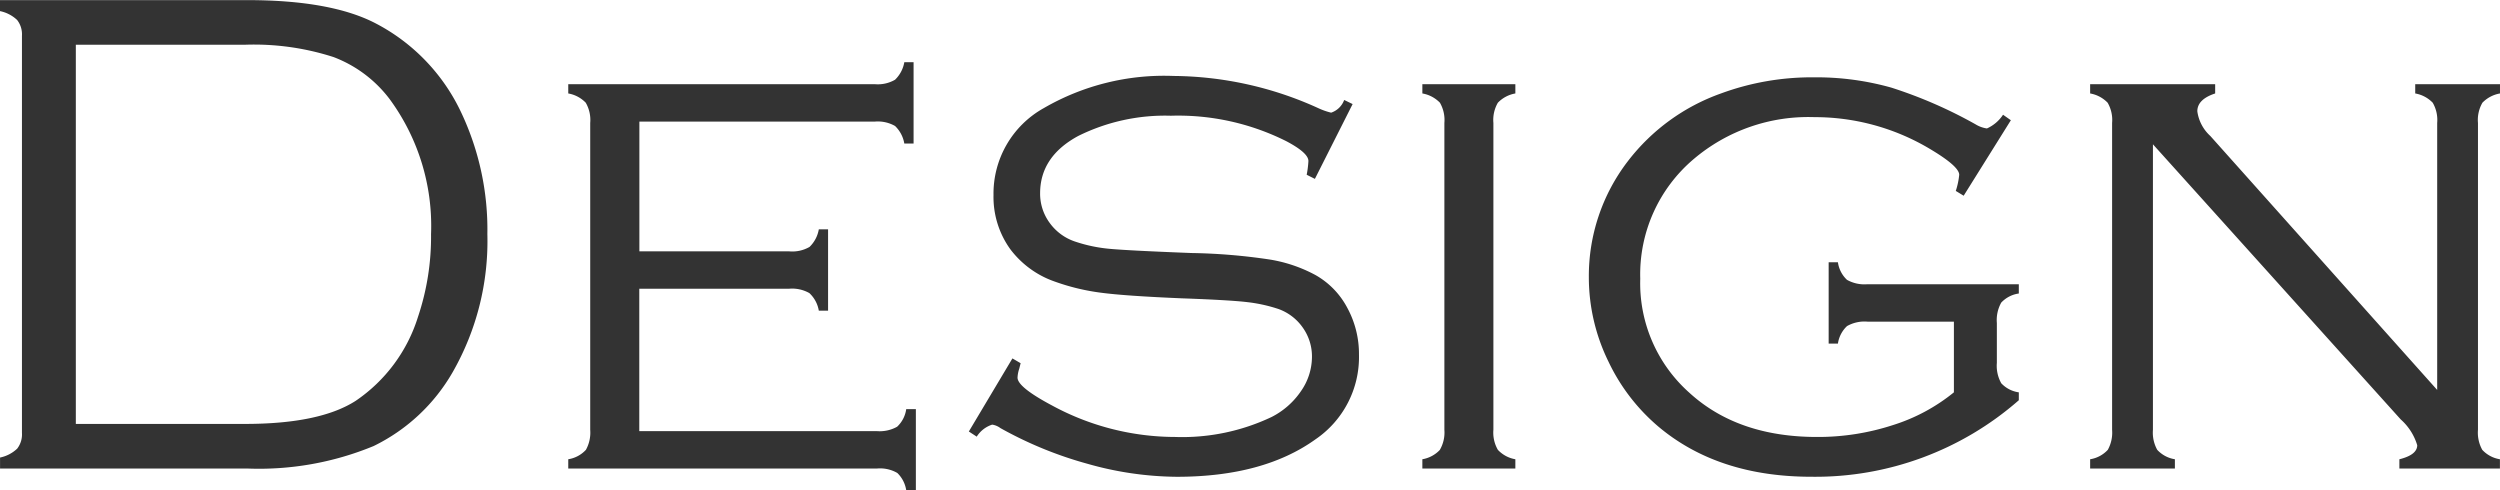 <svg xmlns="http://www.w3.org/2000/svg" width="213.438" height="41.875" viewBox="0 0 213.438 41.875">
  <defs>
    <style>
      .cls-1 {
        fill: #333;
        fill-rule: evenodd;
      }
    </style>
  </defs>
  <path id="main_text.svg" class="cls-1" d="M694.5,247.582a3,3,0,0,1-1.465.762v0.937h21.094a25.625,25.625,0,0,0,10.8-1.919,15.7,15.7,0,0,0,6.752-6.313,22.531,22.531,0,0,0,2.959-11.777,23.383,23.383,0,0,0-2.2-10.313,16.457,16.457,0,0,0-7.324-7.676q-3.808-1.992-10.986-1.992H693.03v0.938a3,3,0,0,1,1.465.761,1.99,1.99,0,0,1,.41,1.348v33.9A1.988,1.988,0,0,1,694.5,247.582Zm5.01-34.482h14.443a22.072,22.072,0,0,1,7.558,1.054,10.787,10.787,0,0,1,4.776,3.575,18.273,18.273,0,0,1,3.545,11.543,21.474,21.474,0,0,1-1.114,7.06,13.51,13.51,0,0,1-5.332,7.178q-3.075,1.964-9.433,1.963H699.505V213.1Zm60.908,20.83a2.982,2.982,0,0,1,1.714.375,2.647,2.647,0,0,1,.805,1.5h0.791v-6.944h-0.791a2.723,2.723,0,0,1-.791,1.5,2.933,2.933,0,0,1-1.728.38h-12.8V219.662h20.1a2.969,2.969,0,0,1,1.728.375,2.7,2.7,0,0,1,.791,1.5h0.791v-6.943h-0.791a2.723,2.723,0,0,1-.791,1.494,2.932,2.932,0,0,1-1.728.381H741.546v0.791a2.723,2.723,0,0,1,1.494.791,2.939,2.939,0,0,1,.381,1.728v26.192a3.038,3.038,0,0,1-.367,1.714,2.609,2.609,0,0,1-1.508.805v0.791h26.367a2.932,2.932,0,0,1,1.728.381,2.6,2.6,0,0,1,.762,1.494h0.82v-6.943H770.4a2.533,2.533,0,0,1-.776,1.5,3.048,3.048,0,0,1-1.744.375H747.61V233.93h12.8Zm47.373-16.114a1.792,1.792,0,0,1-1.114,1.084,5.8,5.8,0,0,1-1.084-.38,30.293,30.293,0,0,0-12.363-2.754,20.474,20.474,0,0,0-11.1,2.754,8.351,8.351,0,0,0-4.278,7.412,7.631,7.631,0,0,0,1.436,4.629,8.058,8.058,0,0,0,3.779,2.754,18.657,18.657,0,0,0,3.926.952q2.08,0.279,6.914.483,4.1,0.147,5.581.322a13.163,13.163,0,0,1,2.681.586,4.3,4.3,0,0,1,2.08,1.582,4.248,4.248,0,0,1,.791,2.52,5.139,5.139,0,0,1-.938,2.915,6.677,6.677,0,0,1-2.519,2.212,17.8,17.8,0,0,1-8.233,1.7,22.09,22.09,0,0,1-10.459-2.666q-2.988-1.582-2.988-2.4a2.686,2.686,0,0,1,.147-0.762c0.019-.078.058-0.234,0.117-0.469l-0.7-.41-3.721,6.24,0.674,0.44a2.443,2.443,0,0,1,1.318-1.026,1.561,1.561,0,0,1,.7.293,33.13,33.13,0,0,0,7.427,3.047,28.465,28.465,0,0,0,7.632,1.113q7.383,0,11.836-3.193a8.492,8.492,0,0,0,3.721-7.236,8.236,8.236,0,0,0-1-4,6.9,6.9,0,0,0-2.724-2.8,12.355,12.355,0,0,0-3.882-1.318,49.871,49.871,0,0,0-6.694-.557q-5.3-.206-6.914-0.352a12.8,12.8,0,0,1-2.989-.615,4.385,4.385,0,0,1-2.2-1.6,4.2,4.2,0,0,1-.82-2.534q0-3.133,3.252-4.892a16.658,16.658,0,0,1,7.91-1.729,20.6,20.6,0,0,1,9.844,2.168q1.9,1,1.9,1.7a8.24,8.24,0,0,1-.147,1.172l0.7,0.352,3.222-6.387Zm8.174,29.869a2.667,2.667,0,0,1-1.5.805v0.791h7.94V248.49a2.657,2.657,0,0,1-1.494-.805,2.942,2.942,0,0,1-.381-1.714V219.779a2.932,2.932,0,0,1,.381-1.728,2.715,2.715,0,0,1,1.494-.791v-0.791h-7.94v0.791a2.726,2.726,0,0,1,1.5.791,2.94,2.94,0,0,1,.38,1.728v26.192A2.951,2.951,0,0,1,815.96,247.685Zm48.076-28.609a3.215,3.215,0,0,1-1.377,1.172,2.526,2.526,0,0,1-.967-0.351,38.752,38.752,0,0,0-7.192-3.135,23.578,23.578,0,0,0-6.636-.879,22.447,22.447,0,0,0-7.91,1.377,17.328,17.328,0,0,0-7.94,5.771,16.08,16.08,0,0,0-3.34,9.932,16.33,16.33,0,0,0,1.669,7.178,16.6,16.6,0,0,0,4.274,5.566q5.094,4.278,13.056,4.277a26.357,26.357,0,0,0,17.71-6.533v-0.674a2.522,2.522,0,0,1-1.5-.776,3.045,3.045,0,0,1-.375-1.743v-3.4a3.047,3.047,0,0,1,.375-1.743,2.533,2.533,0,0,1,1.5-.776v-0.791H852.459a3.036,3.036,0,0,1-1.74-.375,2.522,2.522,0,0,1-.775-1.5h-0.791v6.943h0.791a2.547,2.547,0,0,1,.776-1.494,3.016,3.016,0,0,1,1.743-.381h7.383v6.035a15.645,15.645,0,0,1-5.215,2.8,20.6,20.6,0,0,1-6.474,1.011q-6.768,0-10.9-3.779a12.5,12.5,0,0,1-4.189-9.727,12.894,12.894,0,0,1,4.568-10.224,15.117,15.117,0,0,1,10.307-3.575,19.166,19.166,0,0,1,9.575,2.549q2.781,1.612,2.781,2.373a6.333,6.333,0,0,1-.292,1.377l0.673,0.41,4.029-6.445Zm33.955,26.016a4.769,4.769,0,0,1,1.406,2.2q0,0.821-1.523,1.2v0.791h8.584V248.49a2.609,2.609,0,0,1-1.509-.805,3.031,3.031,0,0,1-.366-1.714V219.779a2.933,2.933,0,0,1,.38-1.728,2.723,2.723,0,0,1,1.5-.791v-0.791h-7.237v0.791a2.723,2.723,0,0,1,1.494.791,2.932,2.932,0,0,1,.381,1.728v22.793l-19.365-21.679a3.474,3.474,0,0,1-1.113-2.11q0-1.024,1.523-1.523v-0.791H871.477v0.791a2.723,2.723,0,0,1,1.494.791,2.932,2.932,0,0,1,.381,1.728v26.192a3.039,3.039,0,0,1-.366,1.714,2.609,2.609,0,0,1-1.509.805v0.791h7.236V248.49a2.609,2.609,0,0,1-1.508-.805,3.029,3.029,0,0,1-.367-1.714V221.6Z" transform="translate(-693.031 -209.281)"/>
</svg>
